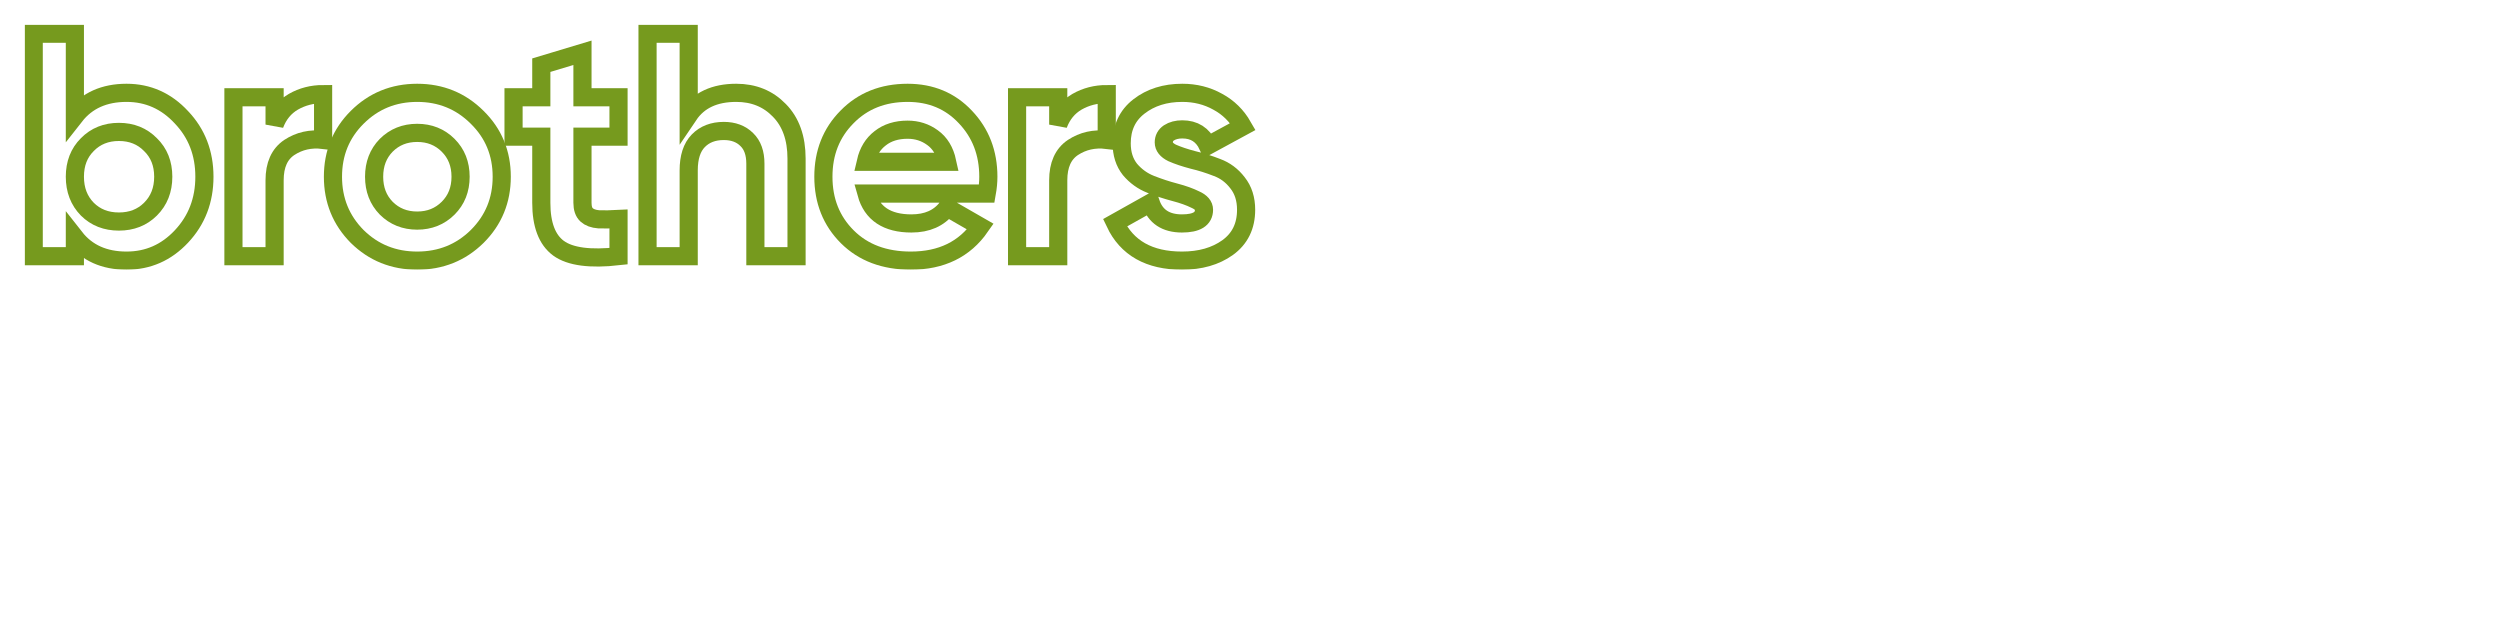 <?xml version="1.0" encoding="UTF-8"?> <svg xmlns="http://www.w3.org/2000/svg" width="1928" height="484" viewBox="0 0 1928 484" fill="none"><g filter="url(#filter0_d_13_126)"><mask id="path-1-outside-1_13_126" maskUnits="userSpaceOnUse" x="19" y="19" width="950" height="189" fill="black"><rect fill="white" x="19" y="19" width="950" height="189"></rect><path d="M97.604 71.588C114.172 71.588 128.28 77.879 139.927 90.461C151.738 102.879 157.643 118.157 157.643 136.294C157.643 154.431 151.738 169.791 139.927 182.373C128.28 194.791 114.172 201 97.604 201C80.38 201 67.092 195.036 57.742 183.108V197.569H26V26H57.742V89.48C67.092 77.552 80.38 71.588 97.604 71.588ZM67.338 161.294C73.736 167.667 81.856 170.853 91.699 170.853C101.541 170.853 109.661 167.667 116.059 161.294C122.62 154.758 125.901 146.425 125.901 136.294C125.901 126.163 122.62 117.912 116.059 111.539C109.661 105.003 101.541 101.735 91.699 101.735C81.856 101.735 73.736 105.003 67.338 111.539C60.941 117.912 57.742 126.163 57.742 136.294C57.742 146.425 60.941 154.758 67.338 161.294Z"></path><path d="M211.771 96.098C214.724 88.255 219.563 82.373 226.289 78.451C233.179 74.529 240.807 72.569 249.173 72.569V107.863C239.494 106.719 230.8 108.68 223.09 113.745C215.544 118.81 211.771 127.225 211.771 138.99V197.569H180.029V75.02H211.771V96.098Z"></path><path d="M367.994 182.373C355.363 194.791 339.943 201 321.734 201C303.526 201 288.106 194.791 275.474 182.373C263.007 169.791 256.774 154.431 256.774 136.294C256.774 118.157 263.007 102.879 275.474 90.461C288.106 77.879 303.526 71.588 321.734 71.588C339.943 71.588 355.363 77.879 367.994 90.461C380.625 102.879 386.941 118.157 386.941 136.294C386.941 154.431 380.625 169.791 367.994 182.373ZM297.866 160.559C304.264 166.931 312.22 170.118 321.734 170.118C331.249 170.118 339.205 166.931 345.602 160.559C352 154.186 355.199 146.098 355.199 136.294C355.199 126.49 352 118.402 345.602 112.029C339.205 105.657 331.249 102.471 321.734 102.471C312.22 102.471 304.264 105.657 297.866 112.029C291.633 118.402 288.516 126.49 288.516 136.294C288.516 146.098 291.633 154.186 297.866 160.559Z"></path><path d="M477.001 105.412H449.196V156.392C449.196 160.641 450.263 163.745 452.395 165.706C454.528 167.667 457.644 168.81 461.745 169.137C465.847 169.301 470.932 169.219 477.001 168.892V197.569C455.184 200.02 439.764 197.977 430.742 191.441C421.883 184.905 417.454 173.222 417.454 156.392V105.412H396.047V75.02H417.454V50.265L449.196 40.706V75.02H477.001V105.412Z"></path><path d="M567.787 71.588C581.238 71.588 592.311 76.082 601.005 85.069C609.863 94.056 614.293 106.474 614.293 122.324V197.569H582.551V126.245C582.551 118.075 580.336 111.866 575.907 107.618C571.478 103.206 565.572 101 558.19 101C549.988 101 543.427 103.533 538.505 108.598C533.584 113.663 531.123 121.261 531.123 131.392V197.569H499.381V26H531.123V88.745C538.833 77.307 551.055 71.588 567.787 71.588Z"></path><path d="M668.217 149.284C672.482 164.644 684.047 172.324 702.911 172.324C715.051 172.324 724.237 168.239 730.47 160.069L756.061 174.775C743.922 192.258 726.041 201 702.419 201C682.078 201 665.756 194.873 653.453 182.618C641.15 170.363 634.998 154.922 634.998 136.294C634.998 117.83 641.068 102.471 653.207 90.216C665.346 77.797 680.93 71.588 699.959 71.588C718.003 71.588 732.849 77.797 744.496 90.216C756.307 102.634 762.212 117.993 762.212 136.294C762.212 140.379 761.802 144.709 760.982 149.284H668.217ZM667.725 124.775H730.47C728.666 116.441 724.893 110.232 719.152 106.147C713.574 102.062 707.177 100.02 699.959 100.02C691.429 100.02 684.375 102.225 678.797 106.637C673.22 110.886 669.529 116.931 667.725 124.775Z"></path><path d="M816.114 96.098C819.066 88.255 823.906 82.373 830.631 78.451C837.521 74.529 845.149 72.569 853.515 72.569V107.863C843.837 106.719 835.142 108.68 827.432 113.745C819.886 118.81 816.114 127.225 816.114 138.99V197.569H784.372V75.02H816.114V96.098Z"></path><path d="M897.516 109.824C897.516 113.092 899.648 115.788 903.914 117.912C908.343 119.873 913.674 121.67 919.908 123.304C926.141 124.775 932.375 126.735 938.608 129.186C944.842 131.474 950.091 135.395 954.356 140.951C958.785 146.507 961 153.451 961 161.784C961 174.366 956.243 184.088 946.728 190.951C937.378 197.65 925.649 201 911.541 201C886.279 201 869.055 191.278 859.868 171.833L887.427 156.392C891.036 167.013 899.074 172.324 911.541 172.324C922.86 172.324 928.52 168.81 928.52 161.784C928.52 158.516 926.305 155.902 921.876 153.941C917.611 151.817 912.362 149.938 906.128 148.304C899.895 146.67 893.661 144.627 887.427 142.176C881.194 139.725 875.862 135.886 871.433 130.657C867.168 125.265 865.036 118.565 865.036 110.559C865.036 98.467 869.465 88.99 878.323 82.127C887.345 75.101 898.5 71.588 911.788 71.588C921.794 71.588 930.898 73.876 939.1 78.451C947.303 82.863 953.782 89.235 958.539 97.569L931.473 112.275C927.536 103.941 920.974 99.775 911.788 99.775C907.687 99.775 904.242 100.673 901.453 102.471C898.828 104.268 897.516 106.719 897.516 109.824Z"></path></mask><path d="M97.604 71.588C114.172 71.588 128.28 77.879 139.927 90.461C151.738 102.879 157.643 118.157 157.643 136.294C157.643 154.431 151.738 169.791 139.927 182.373C128.28 194.791 114.172 201 97.604 201C80.38 201 67.092 195.036 57.742 183.108V197.569H26V26H57.742V89.48C67.092 77.552 80.38 71.588 97.604 71.588ZM67.338 161.294C73.736 167.667 81.856 170.853 91.699 170.853C101.541 170.853 109.661 167.667 116.059 161.294C122.62 154.758 125.901 146.425 125.901 136.294C125.901 126.163 122.62 117.912 116.059 111.539C109.661 105.003 101.541 101.735 91.699 101.735C81.856 101.735 73.736 105.003 67.338 111.539C60.941 117.912 57.742 126.163 57.742 136.294C57.742 146.425 60.941 154.758 67.338 161.294Z" stroke="#769A1E" stroke-width="14" mask="url(#path-1-outside-1_13_126)"></path><path d="M211.771 96.098C214.724 88.255 219.563 82.373 226.289 78.451C233.179 74.529 240.807 72.569 249.173 72.569V107.863C239.494 106.719 230.8 108.68 223.09 113.745C215.544 118.81 211.771 127.225 211.771 138.99V197.569H180.029V75.02H211.771V96.098Z" stroke="#769A1E" stroke-width="14" mask="url(#path-1-outside-1_13_126)"></path><path d="M367.994 182.373C355.363 194.791 339.943 201 321.734 201C303.526 201 288.106 194.791 275.474 182.373C263.007 169.791 256.774 154.431 256.774 136.294C256.774 118.157 263.007 102.879 275.474 90.461C288.106 77.879 303.526 71.588 321.734 71.588C339.943 71.588 355.363 77.879 367.994 90.461C380.625 102.879 386.941 118.157 386.941 136.294C386.941 154.431 380.625 169.791 367.994 182.373ZM297.866 160.559C304.264 166.931 312.22 170.118 321.734 170.118C331.249 170.118 339.205 166.931 345.602 160.559C352 154.186 355.199 146.098 355.199 136.294C355.199 126.49 352 118.402 345.602 112.029C339.205 105.657 331.249 102.471 321.734 102.471C312.22 102.471 304.264 105.657 297.866 112.029C291.633 118.402 288.516 126.49 288.516 136.294C288.516 146.098 291.633 154.186 297.866 160.559Z" stroke="#769A1E" stroke-width="14" mask="url(#path-1-outside-1_13_126)"></path><path d="M477.001 105.412H449.196V156.392C449.196 160.641 450.263 163.745 452.395 165.706C454.528 167.667 457.644 168.81 461.745 169.137C465.847 169.301 470.932 169.219 477.001 168.892V197.569C455.184 200.02 439.764 197.977 430.742 191.441C421.883 184.905 417.454 173.222 417.454 156.392V105.412H396.047V75.02H417.454V50.265L449.196 40.706V75.02H477.001V105.412Z" stroke="#769A1E" stroke-width="14" mask="url(#path-1-outside-1_13_126)"></path><path d="M567.787 71.588C581.238 71.588 592.311 76.082 601.005 85.069C609.863 94.056 614.293 106.474 614.293 122.324V197.569H582.551V126.245C582.551 118.075 580.336 111.866 575.907 107.618C571.478 103.206 565.572 101 558.19 101C549.988 101 543.427 103.533 538.505 108.598C533.584 113.663 531.123 121.261 531.123 131.392V197.569H499.381V26H531.123V88.745C538.833 77.307 551.055 71.588 567.787 71.588Z" stroke="#769A1E" stroke-width="14" mask="url(#path-1-outside-1_13_126)"></path><path d="M668.217 149.284C672.482 164.644 684.047 172.324 702.911 172.324C715.051 172.324 724.237 168.239 730.47 160.069L756.061 174.775C743.922 192.258 726.041 201 702.419 201C682.078 201 665.756 194.873 653.453 182.618C641.15 170.363 634.998 154.922 634.998 136.294C634.998 117.83 641.068 102.471 653.207 90.216C665.346 77.797 680.93 71.588 699.959 71.588C718.003 71.588 732.849 77.797 744.496 90.216C756.307 102.634 762.212 117.993 762.212 136.294C762.212 140.379 761.802 144.709 760.982 149.284H668.217ZM667.725 124.775H730.47C728.666 116.441 724.893 110.232 719.152 106.147C713.574 102.062 707.177 100.02 699.959 100.02C691.429 100.02 684.375 102.225 678.797 106.637C673.22 110.886 669.529 116.931 667.725 124.775Z" stroke="#769A1E" stroke-width="14" mask="url(#path-1-outside-1_13_126)"></path><path d="M816.114 96.098C819.066 88.255 823.906 82.373 830.631 78.451C837.521 74.529 845.149 72.569 853.515 72.569V107.863C843.837 106.719 835.142 108.68 827.432 113.745C819.886 118.81 816.114 127.225 816.114 138.99V197.569H784.372V75.02H816.114V96.098Z" stroke="#769A1E" stroke-width="14" mask="url(#path-1-outside-1_13_126)"></path><path d="M897.516 109.824C897.516 113.092 899.648 115.788 903.914 117.912C908.343 119.873 913.674 121.67 919.908 123.304C926.141 124.775 932.375 126.735 938.608 129.186C944.842 131.474 950.091 135.395 954.356 140.951C958.785 146.507 961 153.451 961 161.784C961 174.366 956.243 184.088 946.728 190.951C937.378 197.65 925.649 201 911.541 201C886.279 201 869.055 191.278 859.868 171.833L887.427 156.392C891.036 167.013 899.074 172.324 911.541 172.324C922.86 172.324 928.52 168.81 928.52 161.784C928.52 158.516 926.305 155.902 921.876 153.941C917.611 151.817 912.362 149.938 906.128 148.304C899.895 146.67 893.661 144.627 887.427 142.176C881.194 139.725 875.862 135.886 871.433 130.657C867.168 125.265 865.036 118.565 865.036 110.559C865.036 98.467 869.465 88.99 878.323 82.127C887.345 75.101 898.5 71.588 911.788 71.588C921.794 71.588 930.898 73.876 939.1 78.451C947.303 82.863 953.782 89.235 958.539 97.569L931.473 112.275C927.536 103.941 920.974 99.775 911.788 99.775C907.687 99.775 904.242 100.673 901.453 102.471C898.828 104.268 897.516 106.719 897.516 109.824Z" stroke="#769A1E" stroke-width="14" mask="url(#path-1-outside-1_13_126)"></path></g><path d="M46.771 283.869C41.162 283.869 36.254 281.851 32.047 277.813C28.016 273.6 26 268.684 26 263.066C26 257.449 28.016 252.533 32.047 248.32C36.254 244.107 41.162 242 46.771 242C52.555 242 57.463 244.107 61.495 248.32C65.701 252.533 67.805 257.449 67.805 263.066C67.805 268.684 65.701 273.6 61.495 277.813C57.463 281.851 52.555 283.869 46.771 283.869ZM29.944 431.334V299.669H63.861V431.334H29.944Z" fill="white"></path><path d="M240.3 295.983C255.374 295.983 267.381 300.898 276.32 310.729C285.435 320.56 289.992 333.727 289.992 350.229V431.334H256.075V352.598C256.075 344.699 254.147 338.554 250.291 334.165C246.435 329.777 241.001 327.582 233.99 327.582C226.278 327.582 220.23 330.128 215.848 335.219C211.642 340.31 209.538 347.683 209.538 357.338V431.334H175.621V352.598C175.621 344.699 173.693 338.554 169.837 334.165C165.981 329.777 160.547 327.582 153.536 327.582C145.999 327.582 139.951 330.128 135.394 335.219C131.012 340.31 128.821 347.683 128.821 357.338V431.334H94.904V299.669H128.821V313.626C136.709 301.864 148.891 295.983 165.367 295.983C181.493 295.983 193.412 302.303 201.125 314.942C209.889 302.303 222.947 295.983 240.3 295.983Z" fill="white"></path><path d="M395.309 295.983C413.013 295.983 428.087 302.741 440.532 316.259C453.152 329.601 459.462 346.015 459.462 365.502C459.462 384.988 453.152 401.49 440.532 415.008C428.087 428.35 413.013 435.021 395.309 435.021C376.905 435.021 362.707 428.613 352.716 415.798V484H318.799V299.669H352.716V315.206C362.707 302.39 376.905 295.983 395.309 295.983ZM362.97 392.361C369.806 399.208 378.482 402.631 388.999 402.631C399.516 402.631 408.192 399.208 415.028 392.361C422.04 385.339 425.545 376.386 425.545 365.502C425.545 354.617 422.04 345.752 415.028 338.905C408.192 331.883 399.516 328.372 388.999 328.372C378.482 328.372 369.806 331.883 362.97 338.905C356.134 345.752 352.716 354.617 352.716 365.502C352.716 376.386 356.134 385.339 362.97 392.361Z" fill="white"></path><path d="M595.387 415.008C581.89 428.35 565.414 435.021 545.958 435.021C526.501 435.021 510.025 428.35 496.528 415.008C483.207 401.49 476.546 384.988 476.546 365.502C476.546 346.015 483.207 329.601 496.528 316.259C510.025 302.741 526.501 295.983 545.958 295.983C565.414 295.983 581.89 302.741 595.387 316.259C608.884 329.601 615.632 346.015 615.632 365.502C615.632 384.988 608.884 401.49 595.387 415.008ZM520.454 391.571C527.29 398.418 535.791 401.841 545.958 401.841C556.124 401.841 564.625 398.418 571.461 391.571C578.297 384.725 581.715 376.035 581.715 365.502C581.715 354.968 578.297 346.279 571.461 339.432C564.625 332.585 556.124 329.162 545.958 329.162C535.791 329.162 527.29 332.585 520.454 339.432C513.793 346.279 510.463 354.968 510.463 365.502C510.463 376.035 513.793 384.725 520.454 391.571Z" fill="white"></path><path d="M673.409 322.316C676.564 313.889 681.735 307.569 688.922 303.356C696.283 299.143 704.434 297.036 713.373 297.036V334.955C703.032 333.727 693.742 335.833 685.504 341.275C677.441 346.717 673.409 355.758 673.409 368.398V431.334H639.492V299.669H673.409V322.316Z" fill="white"></path><path d="M812 332.322H782.29V387.095C782.29 391.659 783.429 394.995 785.708 397.101C787.986 399.208 791.317 400.437 795.699 400.788C800.081 400.963 805.515 400.876 812 400.524V431.334C788.688 433.967 772.211 431.773 762.571 424.751C753.105 417.729 748.373 405.177 748.373 387.095V332.322H725.499V299.669H748.373V273.073L782.29 262.803V299.669H812V332.322Z" fill="white"></path><path d="M1074.28 66.543C1092.51 66.543 1107.2 73.032 1118.37 86.011C1129.69 98.825 1135.36 114.021 1135.36 131.6C1135.36 133.407 1135.19 135.954 1134.87 139.239H1026.75C1028.39 151.725 1033.64 161.664 1042.51 169.057C1051.54 176.286 1062.62 179.9 1075.76 179.9C1085.12 179.9 1093.16 178.011 1099.89 174.232C1106.79 170.289 1111.96 165.196 1115.41 158.954L1129.69 167.332C1124.28 176.039 1116.89 182.939 1107.53 188.032C1098.17 193.125 1087.5 195.671 1075.51 195.671C1056.14 195.671 1040.38 189.593 1028.23 177.436C1016.08 165.279 1010 149.836 1010 131.107C1010 112.707 1015.99 97.346 1027.98 85.025C1039.96 72.704 1055.4 66.543 1074.28 66.543ZM1074.28 82.314C1061.47 82.314 1050.72 86.175 1042.02 93.896C1033.48 101.454 1028.39 111.311 1026.75 123.468H1118.61C1116.97 110.489 1111.96 100.386 1103.59 93.157C1095.21 85.929 1085.45 82.314 1074.28 82.314Z" fill="white"></path><path d="M1259.84 192.714H1240.39L1201.97 141.95L1163.55 192.714H1144.09L1192.36 128.889L1147.29 69.5H1166.75L1201.97 116.075L1237.19 69.5H1256.64L1211.82 128.889L1259.84 192.714Z" fill="white"></path><path d="M1347.96 66.543C1365.53 66.543 1380.47 72.786 1392.78 85.271C1405.26 97.757 1411.5 113.036 1411.5 131.107C1411.5 149.179 1405.26 164.457 1392.78 176.943C1380.47 189.429 1365.53 195.671 1347.96 195.671C1326.12 195.671 1309.54 186.636 1298.21 168.564V242H1281.95V69.5H1298.21V93.65C1309.54 75.579 1326.12 66.543 1347.96 66.543ZM1312.25 165.854C1321.6 175.218 1333.1 179.9 1346.73 179.9C1360.35 179.9 1371.85 175.218 1381.21 165.854C1390.56 156.325 1395.24 144.743 1395.24 131.107C1395.24 117.471 1390.56 105.971 1381.21 96.607C1371.85 87.079 1360.35 82.314 1346.73 82.314C1333.1 82.314 1321.6 87.079 1312.25 96.607C1302.89 105.971 1298.21 117.471 1298.21 131.107C1298.21 144.743 1302.89 156.325 1312.25 165.854Z" fill="white"></path><path d="M1541.72 177.189C1529.24 189.511 1513.97 195.671 1495.91 195.671C1477.85 195.671 1462.5 189.511 1449.86 177.189C1437.38 164.704 1431.14 149.343 1431.14 131.107C1431.14 112.871 1437.38 97.593 1449.86 85.271C1462.5 72.786 1477.85 66.543 1495.91 66.543C1513.97 66.543 1529.24 72.786 1541.72 85.271C1554.36 97.593 1560.68 112.871 1560.68 131.107C1560.68 149.343 1554.36 164.704 1541.72 177.189ZM1461.43 165.854C1470.79 175.218 1482.28 179.9 1495.91 179.9C1509.54 179.9 1521.03 175.218 1530.39 165.854C1539.75 156.325 1544.43 144.743 1544.43 131.107C1544.43 117.471 1539.75 105.971 1530.39 96.607C1521.03 87.079 1509.54 82.314 1495.91 82.314C1482.28 82.314 1470.79 87.079 1461.43 96.607C1452.07 105.971 1447.39 117.471 1447.39 131.107C1447.39 144.743 1452.07 156.325 1461.43 165.854Z" fill="white"></path><path d="M1604.14 89.954C1611.69 75.004 1624.66 67.529 1643.05 67.529V83.3C1631.89 83.3 1622.61 86.586 1615.22 93.157C1607.83 99.729 1604.14 110.079 1604.14 124.207V192.714H1587.88V69.5H1604.14V89.954Z" fill="white"></path><path d="M1733 85.271H1697.54V159.939C1697.54 166.675 1698.85 171.521 1701.48 174.479C1704.1 177.271 1708.04 178.75 1713.3 178.914C1718.55 178.914 1725.12 178.75 1733 178.421V192.714C1715.76 195.343 1702.79 194.111 1694.09 189.018C1685.55 183.925 1681.28 174.232 1681.28 159.939V85.271H1655.42V69.5H1681.28V39.929L1697.54 35V69.5H1733V85.271Z" fill="white"></path><path d="M908.507 297.106C914.953 297.106 920.143 299.247 924.079 303.531C928.014 307.757 929.982 313.097 929.982 319.551C929.982 326.004 927.986 331.373 923.993 335.656C920.058 339.883 914.838 341.996 908.336 341.996C903.716 341.996 899.695 340.996 896.272 338.997C892.907 336.941 890.483 334.171 889 330.687L893.877 327.86C894.846 330.488 896.586 332.601 899.096 334.2C901.606 335.742 904.686 336.513 908.336 336.513C912.614 336.513 916.179 335.199 919.031 332.572C921.883 329.888 923.594 326.461 924.164 322.292H902.86V316.809H924.164C923.651 312.64 921.968 309.242 919.116 306.615C916.321 303.93 912.785 302.588 908.507 302.588C905.256 302.588 902.376 303.359 899.866 304.901C897.356 306.443 895.502 308.528 894.305 311.155L889.342 308.328C891.053 304.844 893.592 302.103 896.957 300.104C900.379 298.105 904.229 297.106 908.507 297.106Z" fill="white"></path><path d="M973.964 340.968H966.435L945.046 320.322V340.968H939.399V298.134H945.046V317.066L965.409 298.134H973.109L951.035 318.694L973.964 340.968Z" fill="white"></path><path d="M997.35 341.996C990.905 341.996 985.543 339.854 981.265 335.571C976.988 331.23 974.849 325.89 974.849 319.551C974.849 313.211 976.988 307.9 981.265 303.616C985.543 299.276 990.905 297.106 997.35 297.106C1001.57 297.106 1005.36 298.134 1008.73 300.19C1012.09 302.189 1014.55 304.901 1016.09 308.328L1011.47 310.984C1010.33 308.414 1008.47 306.386 1005.91 304.901C1003.4 303.359 1000.54 302.588 997.35 302.588C992.616 302.588 988.623 304.245 985.372 307.557C982.121 310.812 980.495 314.81 980.495 319.551C980.495 324.291 982.121 328.317 985.372 331.63C988.623 334.885 992.616 336.513 997.35 336.513C1000.54 336.513 1003.4 335.77 1005.91 334.286C1008.42 332.744 1010.38 330.687 1011.81 328.117L1016.52 330.859C1014.75 334.286 1012.15 336.998 1008.73 338.997C1005.31 340.996 1001.51 341.996 997.35 341.996Z" fill="white"></path><path d="M1060.56 298.134V340.968H1054.91V303.616H1030.27V340.968H1024.62V298.134H1060.56Z" fill="white"></path><path d="M1108.35 335.571C1104.01 339.854 1098.71 341.996 1092.43 341.996C1086.16 341.996 1080.83 339.854 1076.43 335.571C1072.1 331.23 1069.93 325.89 1069.93 319.551C1069.93 313.211 1072.1 307.9 1076.43 303.616C1080.83 299.276 1086.16 297.106 1092.43 297.106C1098.71 297.106 1104.01 299.276 1108.35 303.616C1112.74 307.9 1114.93 313.211 1114.93 319.551C1114.93 325.89 1112.74 331.23 1108.35 335.571ZM1080.46 331.63C1083.71 334.885 1087.7 336.513 1092.43 336.513C1097.17 336.513 1101.16 334.885 1104.41 331.63C1107.66 328.317 1109.29 324.291 1109.29 319.551C1109.29 314.81 1107.66 310.812 1104.41 307.557C1101.16 304.245 1097.17 302.588 1092.43 302.588C1087.7 302.588 1083.71 304.245 1080.46 307.557C1077.2 310.812 1075.58 314.81 1075.58 319.551C1075.58 324.291 1077.2 328.317 1080.46 331.63Z" fill="white"></path><path d="M1147.31 297.106C1153.42 297.106 1158.61 299.276 1162.89 303.616C1167.22 307.957 1169.39 313.268 1169.39 319.551C1169.39 325.833 1167.22 331.144 1162.89 335.485C1158.61 339.825 1153.42 341.996 1147.31 341.996C1139.73 341.996 1133.97 338.854 1130.03 332.572V358.101H1124.38V298.134H1130.03V306.529C1133.97 300.247 1139.73 297.106 1147.31 297.106ZM1134.91 331.63C1138.16 334.885 1142.15 336.513 1146.89 336.513C1151.62 336.513 1155.61 334.885 1158.86 331.63C1162.12 328.317 1163.74 324.291 1163.74 319.551C1163.74 314.81 1162.12 310.812 1158.86 307.557C1155.61 304.245 1151.62 302.588 1146.89 302.588C1142.15 302.588 1138.16 304.245 1134.91 307.557C1131.66 310.812 1130.03 314.81 1130.03 319.551C1130.03 324.291 1131.66 328.317 1134.91 331.63Z" fill="white"></path><path d="M1207.91 298.134V303.616H1192.76V340.968H1187.12V303.616H1171.97V298.134H1207.91Z" fill="white"></path><path d="M1256.11 341.996C1249.67 341.996 1244.31 339.854 1240.03 335.571C1235.75 331.23 1233.61 325.89 1233.61 319.551C1233.61 313.211 1235.75 307.9 1240.03 303.616C1244.31 299.276 1249.67 297.106 1256.11 297.106C1260.33 297.106 1264.13 298.134 1267.49 300.19C1270.86 302.189 1273.31 304.901 1274.85 308.328L1270.23 310.984C1269.09 308.414 1267.24 306.386 1264.67 304.901C1262.16 303.359 1259.31 302.588 1256.11 302.588C1251.38 302.588 1247.39 304.245 1244.13 307.557C1240.88 310.812 1239.26 314.81 1239.26 319.551C1239.26 324.291 1240.88 328.317 1244.13 331.63C1247.39 334.885 1251.38 336.513 1256.11 336.513C1259.31 336.513 1262.16 335.77 1264.67 334.286C1267.18 332.744 1269.15 330.687 1270.57 328.117L1275.28 330.859C1273.51 334.286 1270.91 336.998 1267.49 338.997C1264.07 340.996 1260.28 341.996 1256.11 341.996Z" fill="white"></path><path d="M1310.59 318.951C1315.27 320.664 1317.61 324.005 1317.61 328.974C1317.61 332.458 1316.44 335.342 1314.1 337.627C1311.82 339.854 1308.51 340.968 1304.18 340.968H1283.38V298.134H1302.46C1306.63 298.134 1309.85 299.219 1312.13 301.389C1314.41 303.502 1315.55 306.244 1315.55 309.613C1315.55 313.897 1313.9 317.009 1310.59 318.951ZM1302.46 303.616H1289.03V316.638H1302.46C1307.43 316.638 1309.91 314.411 1309.91 309.956C1309.91 307.957 1309.25 306.415 1307.94 305.33C1306.69 304.187 1304.86 303.616 1302.46 303.616ZM1304.18 335.485C1306.69 335.485 1308.6 334.885 1309.91 333.686C1311.28 332.486 1311.96 330.802 1311.96 328.631C1311.96 326.633 1311.28 325.062 1309.91 323.92C1308.6 322.72 1306.69 322.121 1304.18 322.121H1289.03V335.485H1304.18Z" fill="white"></path><path d="M1345.93 297.106C1352.26 297.106 1357.36 299.362 1361.24 303.873C1365.18 308.328 1367.15 313.611 1367.15 319.722C1367.15 320.35 1367.09 321.235 1366.98 322.378H1329.42C1329.99 326.718 1331.81 330.173 1334.89 332.744C1338.03 335.256 1341.88 336.513 1346.44 336.513C1349.69 336.513 1352.49 335.856 1354.83 334.543C1357.22 333.172 1359.02 331.401 1360.22 329.231L1365.18 332.144C1363.3 335.171 1360.73 337.569 1357.48 339.34C1354.23 341.11 1350.52 341.996 1346.36 341.996C1339.63 341.996 1334.15 339.883 1329.93 335.656C1325.71 331.43 1323.6 326.061 1323.6 319.551C1323.6 313.154 1325.68 307.814 1329.84 303.531C1334.01 299.247 1339.37 297.106 1345.93 297.106ZM1345.93 302.588C1341.48 302.588 1337.74 303.93 1334.72 306.615C1331.75 309.242 1329.99 312.669 1329.42 316.895H1361.33C1360.76 312.383 1359.02 308.871 1356.11 306.358C1353.2 303.845 1349.81 302.588 1345.93 302.588Z" fill="white"></path><path d="M1423.5 340.968H1416.66L1399.21 320.322V340.968H1393.56V320.322L1376.1 340.968H1369.26L1388.43 318.694L1370.12 298.134H1376.96L1393.56 317.152V298.134H1399.21V317.152L1415.8 298.134H1422.65L1404.34 318.694L1423.5 340.968Z" fill="white"></path><path d="M1462.33 298.134H1467.12V340.968H1461.48V307.985L1435.98 340.968H1431.19V298.134H1436.84V331.116L1462.33 298.134Z" fill="white"></path><path d="M1515 340.968H1508.24L1494.89 323.32L1481.55 340.968H1474.79L1491.56 318.78L1475.9 298.134H1482.66L1494.89 314.325L1507.13 298.134H1513.89L1498.32 318.78L1515 340.968Z" fill="white"></path><path d="M1585.82 304.302C1589.93 308.471 1591.98 313.554 1591.98 319.551C1591.98 325.547 1589.93 330.63 1585.82 334.8C1581.71 338.969 1576.3 341.339 1569.57 341.91V358.101H1563.92V341.91C1557.19 341.339 1551.77 338.969 1547.66 334.8C1543.56 330.63 1541.5 325.547 1541.5 319.551C1541.5 313.554 1543.56 308.471 1547.66 304.302C1551.77 300.133 1557.19 297.762 1563.92 297.191V281H1569.57V297.191C1576.3 297.762 1581.71 300.133 1585.82 304.302ZM1551.68 308.242C1548.66 311.326 1547.15 315.096 1547.15 319.551C1547.15 324.005 1548.66 327.803 1551.68 330.944C1554.71 334.029 1558.79 335.828 1563.92 336.342V302.76C1558.79 303.274 1554.71 305.101 1551.68 308.242ZM1569.57 336.342C1574.7 335.828 1578.78 334.029 1581.8 330.944C1584.82 327.803 1586.33 324.005 1586.33 319.551C1586.33 315.096 1584.82 311.326 1581.8 308.242C1578.78 305.101 1574.7 303.274 1569.57 302.76V336.342Z" fill="white"></path><path d="M1624.32 297.106C1630.42 297.106 1635.61 299.276 1639.89 303.616C1644.22 307.957 1646.39 313.268 1646.39 319.551C1646.39 325.833 1644.22 331.144 1639.89 335.485C1635.61 339.825 1630.42 341.996 1624.32 341.996C1616.73 341.996 1610.97 338.854 1607.03 332.572V358.101H1601.39V298.134H1607.03V306.529C1610.97 300.247 1616.73 297.106 1624.32 297.106ZM1611.91 331.63C1615.16 334.885 1619.15 336.513 1623.89 336.513C1628.62 336.513 1632.61 334.885 1635.87 331.63C1639.12 328.317 1640.74 324.291 1640.74 319.551C1640.74 314.81 1639.12 310.812 1635.87 307.557C1632.61 304.245 1628.62 302.588 1623.89 302.588C1619.15 302.588 1615.16 304.245 1611.91 307.557C1608.66 310.812 1607.03 314.81 1607.03 319.551C1607.03 324.291 1608.66 328.317 1611.91 331.63Z" fill="white"></path><path d="M1684.91 298.134H1690.9L1672.59 344.908C1670.93 349.135 1668.57 352.447 1665.49 354.846C1662.46 357.302 1659.07 358.387 1655.31 358.101V352.79C1660.44 353.361 1664.35 350.391 1667.03 343.88L1668.14 341.225L1648.97 298.134H1654.96L1671.05 334.029L1684.91 298.134Z" fill="white"></path><path d="M1732.29 340.968H1724.76L1703.37 320.322V340.968H1697.72V298.134H1703.37V317.066L1723.73 298.134H1731.43L1709.36 318.694L1732.29 340.968Z" fill="white"></path><path d="M1770.8 298.134V303.616H1755.66V340.968H1750.01V303.616H1734.87V298.134H1770.8Z" fill="white"></path><path d="M1811.86 335.571C1807.52 339.854 1802.22 341.996 1795.95 341.996C1789.67 341.996 1784.34 339.854 1779.95 335.571C1775.61 331.23 1773.44 325.89 1773.44 319.551C1773.44 313.211 1775.61 307.9 1779.95 303.616C1784.34 299.276 1789.67 297.106 1795.95 297.106C1802.22 297.106 1807.52 299.276 1811.86 303.616C1816.25 307.9 1818.45 313.211 1818.45 319.551C1818.45 325.89 1816.25 331.23 1811.86 335.571ZM1783.97 331.63C1787.22 334.885 1791.21 336.513 1795.95 336.513C1800.68 336.513 1804.67 334.885 1807.92 331.63C1811.18 328.317 1812.8 324.291 1812.8 319.551C1812.8 314.81 1811.18 310.812 1807.92 307.557C1804.67 304.245 1800.68 302.588 1795.95 302.588C1791.21 302.588 1787.22 304.245 1783.97 307.557C1780.72 310.812 1779.09 314.81 1779.09 319.551C1779.09 324.291 1780.72 328.317 1783.97 331.63Z" fill="white"></path><path d="M1855.1 318.951C1859.78 320.664 1862.12 324.005 1862.12 328.974C1862.12 332.458 1860.95 335.342 1858.61 337.627C1856.33 339.854 1853.02 340.968 1848.69 340.968H1827.9V298.134H1846.98C1851.14 298.134 1854.36 299.219 1856.64 301.389C1858.93 303.502 1860.07 306.244 1860.07 309.613C1860.07 313.897 1858.41 317.009 1855.1 318.951ZM1846.98 303.616H1833.54V316.638H1846.98C1851.94 316.638 1854.42 314.411 1854.42 309.956C1854.42 307.957 1853.76 306.415 1852.45 305.33C1851.2 304.187 1849.37 303.616 1846.98 303.616ZM1848.69 335.485C1851.2 335.485 1853.11 334.885 1854.42 333.686C1855.79 332.486 1856.47 330.802 1856.47 328.631C1856.47 326.633 1855.79 325.062 1854.42 323.92C1853.11 322.72 1851.2 322.121 1848.69 322.121H1833.54V335.485H1848.69Z" fill="white"></path><path d="M1923.21 298.134H1928V340.968H1922.35V307.985L1896.86 340.968H1892.07V298.134H1897.71V331.116L1923.21 298.134Z" fill="white"></path><path d="M929.127 418.123C924.792 422.407 919.487 424.549 913.213 424.549C906.939 424.549 901.606 422.407 897.214 418.123C892.879 413.783 890.711 408.443 890.711 402.103C890.711 395.764 892.879 390.453 897.214 386.169C901.606 381.829 906.939 379.658 913.213 379.658C919.487 379.658 924.792 381.829 929.127 386.169C933.519 390.453 935.715 395.764 935.715 402.103C935.715 408.443 933.519 413.783 929.127 418.123ZM901.235 414.183C904.486 417.438 908.479 419.066 913.213 419.066C917.947 419.066 921.94 417.438 925.191 414.183C928.442 410.87 930.068 406.844 930.068 402.103C930.068 397.363 928.442 393.365 925.191 390.11C921.94 386.797 917.947 385.141 913.213 385.141C908.479 385.141 904.486 386.797 901.235 390.11C897.984 393.365 896.358 397.363 896.358 402.103C896.358 406.844 897.984 410.87 901.235 414.183Z" fill="white"></path><path d="M972.371 401.504C977.049 403.217 979.387 406.558 979.387 411.527C979.387 415.011 978.218 417.895 975.879 420.179C973.598 422.407 970.29 423.52 965.955 423.52H945.164V380.686H964.243C968.407 380.686 971.63 381.772 973.912 383.942C976.193 386.055 977.334 388.796 977.334 392.166C977.334 396.449 975.68 399.562 972.371 401.504ZM964.243 386.169H950.811V399.191H964.243C969.206 399.191 971.687 396.963 971.687 392.509C971.687 390.51 971.031 388.968 969.719 387.883C968.464 386.74 966.639 386.169 964.243 386.169ZM965.955 418.038C968.464 418.038 970.375 417.438 971.687 416.239C973.056 415.039 973.74 413.355 973.74 411.184C973.74 409.185 973.056 407.615 971.687 406.473C970.375 405.273 968.464 404.674 965.955 404.674H950.811V418.038H965.955Z" fill="white"></path><path d="M1023.79 418.123C1019.46 422.407 1014.15 424.549 1007.88 424.549C1001.6 424.549 996.271 422.407 991.879 418.123C987.544 413.783 985.376 408.443 985.376 402.103C985.376 395.764 987.544 390.453 991.879 386.169C996.271 381.829 1001.6 379.658 1007.88 379.658C1014.15 379.658 1019.46 381.829 1023.79 386.169C1028.18 390.453 1030.38 395.764 1030.38 402.103C1030.38 408.443 1028.18 413.783 1023.79 418.123ZM995.9 414.183C999.151 417.438 1003.14 419.066 1007.88 419.066C1012.61 419.066 1016.6 417.438 1019.86 414.183C1023.11 410.87 1024.73 406.844 1024.73 402.103C1024.73 397.363 1023.11 393.365 1019.86 390.11C1016.6 386.797 1012.61 385.141 1007.88 385.141C1003.14 385.141 999.151 386.797 995.9 390.11C992.649 393.365 991.023 397.363 991.023 402.103C991.023 406.844 992.649 410.87 995.9 414.183Z" fill="white"></path><path d="M1097.15 418.038H1103.14V435H1097.5V423.52H1039.83V380.686H1045.48V418.038H1065.67V380.686H1071.31V418.038H1091.51V380.686H1097.15V418.038Z" fill="white"></path><path d="M1129.78 379.658C1136.11 379.658 1141.21 381.914 1145.09 386.426C1149.03 390.881 1151 396.164 1151 402.275C1151 402.903 1150.94 403.788 1150.82 404.931H1113.26C1113.83 409.271 1115.66 412.726 1118.74 415.296C1121.88 417.809 1125.73 419.066 1130.29 419.066C1133.54 419.066 1136.34 418.409 1138.68 417.095C1141.07 415.725 1142.87 413.954 1144.07 411.784L1149.03 414.697C1147.15 417.724 1144.58 420.122 1141.33 421.893C1138.08 423.663 1134.37 424.549 1130.2 424.549C1123.47 424.549 1118 422.435 1113.78 418.209C1109.56 413.983 1107.45 408.614 1107.45 402.103C1107.45 395.707 1109.53 390.367 1113.69 386.084C1117.86 381.8 1123.22 379.658 1129.78 379.658ZM1129.78 385.141C1125.33 385.141 1121.59 386.483 1118.57 389.168C1115.6 391.795 1113.83 395.221 1113.26 399.448H1145.18C1144.61 394.936 1142.87 391.424 1139.96 388.911C1137.05 386.398 1133.66 385.141 1129.78 385.141Z" fill="white"></path><path d="M1166.82 373.833V368.864H1189.07V373.833H1166.82ZM1191.12 380.686H1195.91V423.52H1190.27V390.538L1164.77 423.52H1159.98V380.686H1165.62V413.669L1191.12 380.686Z" fill="white"></path><path d="M1260.39 380.686H1265.18V423.52H1259.53V390.538L1234.03 423.52H1229.24V380.686H1234.89V413.669L1260.39 380.686Z" fill="white"></path><path d="M1299.19 401.504C1304.15 403.388 1306.64 406.815 1306.64 411.784C1306.64 415.325 1305.24 418.352 1302.44 420.865C1299.71 423.321 1295.77 424.549 1290.64 424.549C1282.02 424.549 1276.38 421.122 1273.7 414.268L1278.49 411.441C1280.26 416.524 1284.31 419.066 1290.64 419.066C1293.94 419.066 1296.48 418.352 1298.25 416.924C1300.08 415.496 1300.99 413.669 1300.99 411.441C1300.99 409.442 1300.25 407.815 1298.76 406.558C1297.28 405.302 1295.29 404.674 1292.78 404.674H1286.53V399.191H1291.06C1293.52 399.191 1295.43 398.591 1296.8 397.392C1298.22 396.135 1298.94 394.422 1298.94 392.252C1298.94 390.196 1298.11 388.511 1296.45 387.197C1294.8 385.827 1292.58 385.141 1289.78 385.141C1284.42 385.141 1280.85 387.283 1279.09 391.566L1274.38 388.825C1277.23 382.714 1282.37 379.658 1289.78 379.658C1294.29 379.658 1297.88 380.858 1300.56 383.256C1303.24 385.598 1304.58 388.482 1304.58 391.909C1304.58 396.307 1302.79 399.505 1299.19 401.504Z" fill="white"></path><path d="M1372.37 363.553H1378.53L1358.6 410.413C1356.6 415.211 1354.06 418.666 1350.98 420.779C1347.9 422.892 1344.08 423.806 1339.52 423.52V418.038C1342.71 418.38 1345.33 417.924 1347.39 416.667C1349.5 415.353 1351.24 413.098 1352.61 409.899L1353.81 407.072L1333.19 363.553H1339.35L1356.63 400.39L1372.37 363.553Z" fill="white"></path><path d="M1403.22 401.504C1408.18 403.388 1410.66 406.815 1410.66 411.784C1410.66 415.325 1409.26 418.352 1406.47 420.865C1403.73 423.321 1399.79 424.549 1394.66 424.549C1386.05 424.549 1380.4 421.122 1377.72 414.268L1382.51 411.441C1384.28 416.524 1388.33 419.066 1394.66 419.066C1397.97 419.066 1400.51 418.352 1402.27 416.924C1404.1 415.496 1405.01 413.669 1405.01 411.441C1405.01 409.442 1404.27 407.815 1402.79 406.558C1401.3 405.302 1399.31 404.674 1396.8 404.674H1390.55V399.191H1395.09C1397.54 399.191 1399.45 398.591 1400.82 397.392C1402.25 396.135 1402.96 394.422 1402.96 392.252C1402.96 390.196 1402.13 388.511 1400.48 387.197C1398.82 385.827 1396.6 385.141 1393.8 385.141C1388.44 385.141 1384.88 387.283 1383.11 391.566L1378.4 388.825C1381.26 382.714 1386.39 379.658 1393.8 379.658C1398.31 379.658 1401.9 380.858 1404.58 383.256C1407.27 385.598 1408.61 388.482 1408.61 391.909C1408.61 396.307 1406.81 399.505 1403.22 401.504Z" fill="white"></path><path d="M1438.24 424.549C1432.08 424.549 1426.94 422.521 1422.83 418.466C1418.73 414.354 1416.67 409.043 1416.67 402.532C1416.67 395.221 1417.76 389.624 1419.93 385.741C1422.09 381.8 1426.49 378.231 1433.1 375.032C1434.36 374.404 1436.01 373.662 1438.06 372.805C1440.17 371.948 1441.74 371.263 1442.77 370.749C1443.85 370.235 1445.02 369.578 1446.28 368.779C1447.53 367.922 1448.47 366.98 1449.1 365.952C1449.73 364.924 1450.13 363.696 1450.3 362.268L1454.75 364.838C1454.52 366.209 1454.06 367.494 1453.38 368.693C1452.69 369.892 1451.98 370.863 1451.24 371.606C1450.56 372.348 1449.44 373.176 1447.9 374.09C1446.42 374.947 1445.25 375.575 1444.4 375.975C1443.6 376.317 1442.17 376.917 1440.12 377.774C1438.12 378.63 1436.78 379.202 1436.1 379.487C1432.1 381.2 1429.17 382.999 1427.28 384.884C1425.4 386.712 1424.06 389.11 1423.26 392.08C1425.2 389.51 1427.65 387.626 1430.62 386.426C1433.64 385.17 1436.58 384.542 1439.43 384.542C1445.14 384.542 1449.84 386.426 1453.55 390.196C1457.31 393.908 1459.2 398.677 1459.2 404.502C1459.2 410.27 1457.2 415.068 1453.21 418.894C1449.27 422.664 1444.28 424.549 1438.24 424.549ZM1438.24 418.894C1442.68 418.894 1446.33 417.552 1449.19 414.868C1452.1 412.127 1453.55 408.671 1453.55 404.502C1453.55 400.276 1452.18 396.821 1449.44 394.136C1446.76 391.395 1443.17 390.024 1438.66 390.024C1434.61 390.024 1430.93 391.309 1427.63 393.879C1424.32 396.392 1422.66 399.762 1422.66 403.988C1422.66 408.329 1424.15 411.898 1427.11 414.697C1430.14 417.495 1433.84 418.894 1438.24 418.894Z" fill="white"></path><path d="M1487.55 379.658C1493.88 379.658 1498.99 381.914 1502.86 386.426C1506.8 390.881 1508.77 396.164 1508.77 402.275C1508.77 402.903 1508.71 403.788 1508.6 404.931H1471.04C1471.61 409.271 1473.43 412.726 1476.51 415.296C1479.65 417.809 1483.5 419.066 1488.06 419.066C1491.31 419.066 1494.11 418.409 1496.45 417.095C1498.84 415.725 1500.64 413.954 1501.84 411.784L1506.8 414.697C1504.92 417.724 1502.35 420.122 1499.1 421.893C1495.85 423.663 1492.14 424.549 1487.98 424.549C1481.25 424.549 1475.77 422.435 1471.55 418.209C1467.33 413.983 1465.22 408.614 1465.22 402.103C1465.22 395.707 1467.3 390.367 1471.46 386.084C1475.63 381.8 1480.99 379.658 1487.55 379.658ZM1487.55 385.141C1483.1 385.141 1479.36 386.483 1476.34 389.168C1473.38 391.795 1471.61 395.221 1471.04 399.448H1502.95C1502.38 394.936 1500.64 391.424 1497.73 388.911C1494.82 386.398 1491.43 385.141 1487.55 385.141Z" fill="white"></path><path d="M1552.32 423.52H1544.79L1523.4 402.874V423.52H1517.75V380.686H1523.4V399.619L1543.76 380.686H1551.46L1529.39 401.247L1552.32 423.52Z" fill="white"></path><path d="M1591.17 380.686H1595.96V423.52H1590.32V390.538L1564.82 423.52H1560.03V380.686H1565.67V413.669L1591.17 380.686Z" fill="white"></path><path d="M1627.84 424.549C1621.39 424.549 1616.03 422.407 1611.75 418.123C1607.48 413.783 1605.34 408.443 1605.34 402.103C1605.34 395.764 1607.48 390.453 1611.75 386.169C1616.03 381.829 1621.39 379.658 1627.84 379.658C1632.06 379.658 1635.85 380.686 1639.22 382.742C1642.58 384.741 1645.04 387.454 1646.58 390.881L1641.96 393.537C1640.81 390.967 1638.96 388.939 1636.39 387.454C1633.88 385.912 1631.03 385.141 1627.84 385.141C1623.1 385.141 1619.11 386.797 1615.86 390.11C1612.61 393.365 1610.98 397.363 1610.98 402.103C1610.98 406.844 1612.61 410.87 1615.86 414.183C1619.11 417.438 1623.1 419.066 1627.84 419.066C1631.03 419.066 1633.88 418.323 1636.39 416.838C1638.9 415.296 1640.87 413.24 1642.3 410.67L1647 413.412C1645.24 416.838 1642.64 419.551 1639.22 421.55C1635.8 423.549 1632 424.549 1627.84 424.549Z" fill="white"></path><path d="M1685.08 380.686V386.169H1669.93V423.52H1664.29V386.169H1649.14V380.686H1685.08Z" fill="white"></path><path d="M1727.08 380.686H1732.72V423.52H1727.08V415.125C1723.14 421.407 1717.38 424.549 1709.79 424.549C1703.69 424.549 1698.47 422.378 1694.14 418.038C1689.86 413.697 1687.72 408.386 1687.72 402.103C1687.72 395.821 1689.86 390.51 1694.14 386.169C1698.47 381.829 1703.69 379.658 1709.79 379.658C1717.38 379.658 1723.14 382.8 1727.08 389.082V380.686ZM1698.24 414.183C1701.49 417.438 1705.49 419.066 1710.22 419.066C1714.96 419.066 1718.95 417.438 1722.2 414.183C1725.45 410.87 1727.08 406.844 1727.08 402.103C1727.08 397.363 1725.45 393.365 1722.2 390.11C1718.95 386.797 1714.96 385.141 1710.22 385.141C1705.49 385.141 1701.49 386.797 1698.24 390.11C1694.99 393.365 1693.37 397.363 1693.37 402.103C1693.37 406.844 1694.99 410.87 1698.24 414.183Z" fill="white"></path><path d="M1774.97 380.686H1780.61V423.52H1774.97V404.845H1750.33V423.52H1744.68V380.686H1750.33V399.362H1774.97V380.686Z" fill="white"></path><path d="M1829.34 380.686H1834.99V423.52H1829.34V415.125C1825.41 421.407 1819.65 424.549 1812.06 424.549C1805.96 424.549 1800.74 422.378 1796.4 418.038C1792.13 413.697 1789.99 408.386 1789.99 402.103C1789.99 395.821 1792.13 390.51 1796.4 386.169C1800.74 381.829 1805.96 379.658 1812.06 379.658C1819.65 379.658 1825.41 382.8 1829.34 389.082V380.686ZM1800.51 414.183C1803.76 417.438 1807.76 419.066 1812.49 419.066C1817.22 419.066 1821.22 417.438 1824.47 414.183C1827.72 410.87 1829.34 406.844 1829.34 402.103C1829.34 397.363 1827.72 393.365 1824.47 390.11C1821.22 386.797 1817.22 385.141 1812.49 385.141C1807.76 385.141 1803.76 386.797 1800.51 390.11C1797.26 393.365 1795.63 397.363 1795.63 402.103C1795.63 406.844 1797.26 410.87 1800.51 414.183Z" fill="white"></path><defs><filter id="filter0_d_13_126" x="0.9" y="0.9" width="985.363" height="225.2" filterUnits="userSpaceOnUse" color-interpolation-filters="sRGB"><feFlood flood-opacity="0" result="BackgroundImageFix"></feFlood><feColorMatrix in="SourceAlpha" type="matrix" values="0 0 0 0 0 0 0 0 0 0 0 0 0 0 0 0 0 0 127 0" result="hardAlpha"></feColorMatrix><feOffset></feOffset><feGaussianBlur stdDeviation="9.05"></feGaussianBlur><feColorMatrix type="matrix" values="0 0 0 0 0.463 0 0 0 0 0.604 0 0 0 0 0.118 0 0 0 1 0"></feColorMatrix><feBlend mode="normal" in2="BackgroundImageFix" result="effect1_dropShadow_13_126"></feBlend><feBlend mode="normal" in="SourceGraphic" in2="effect1_dropShadow_13_126" result="shape"></feBlend></filter></defs></svg> 